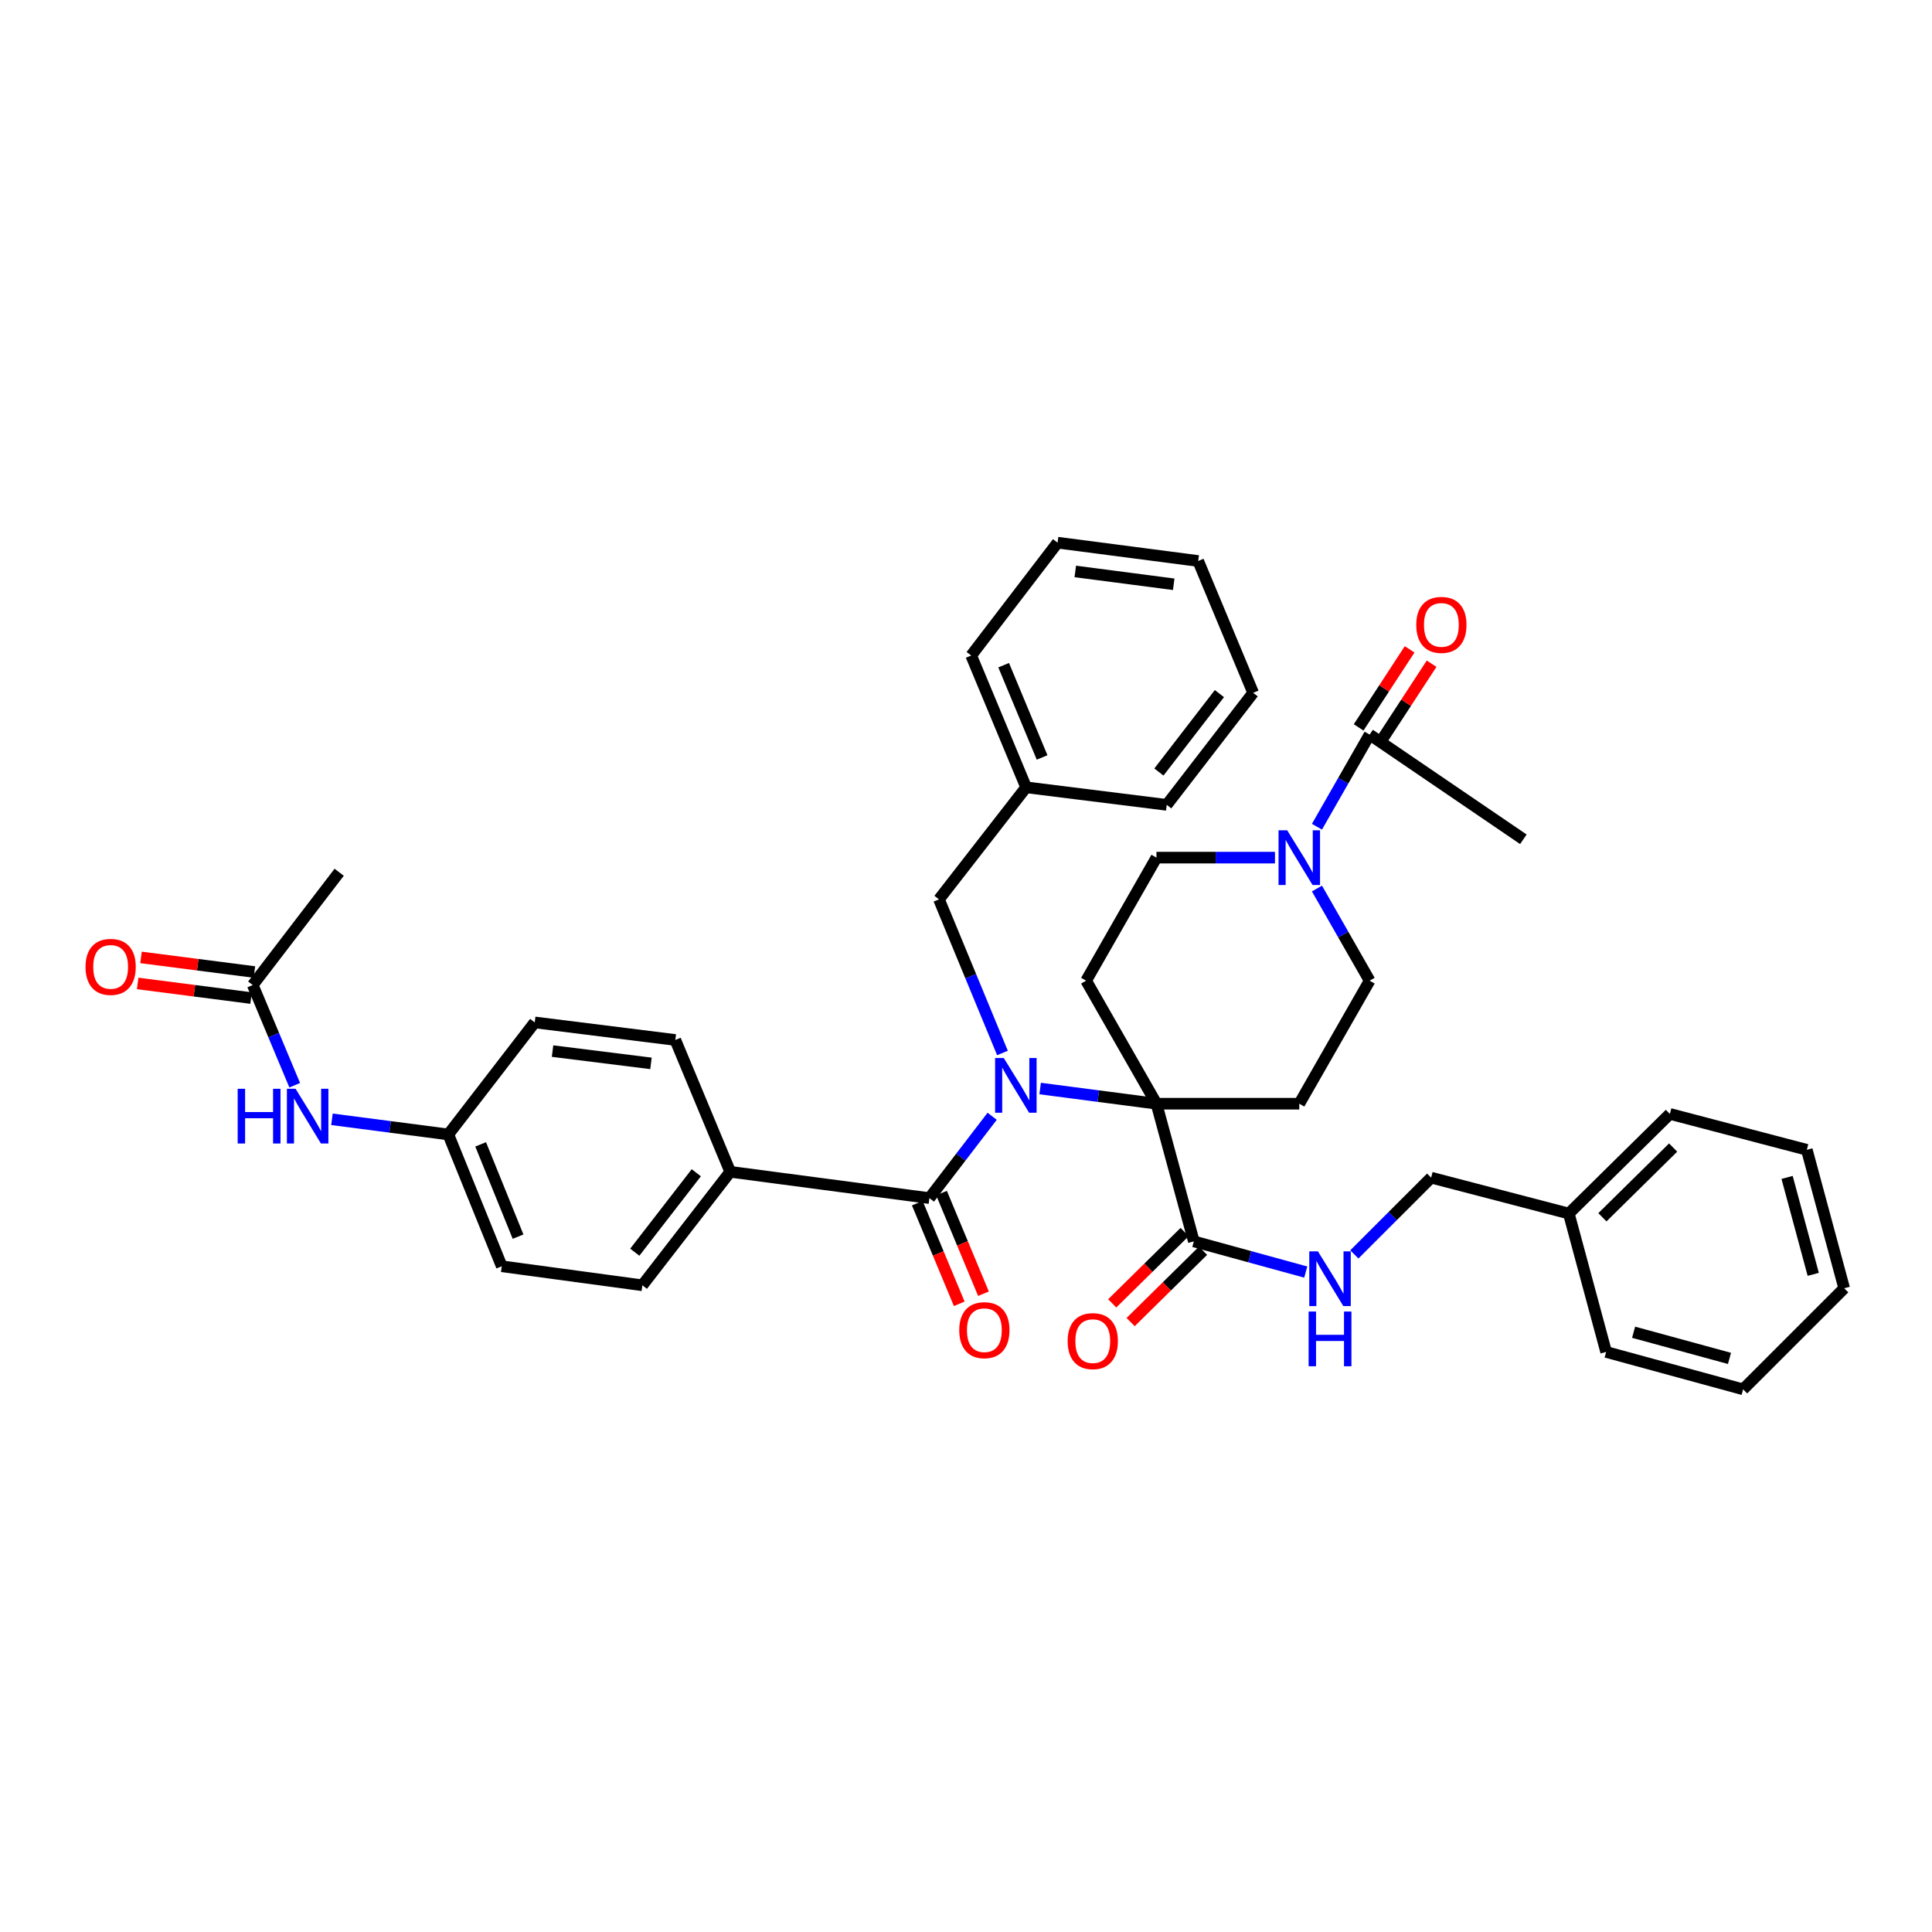 <?xml version='1.0' encoding='iso-8859-1'?>
<svg version='1.1' baseProfile='full'
              xmlns='http://www.w3.org/2000/svg'
                      xmlns:rdkit='http://www.rdkit.org/xml'
                      xmlns:xlink='http://www.w3.org/1999/xlink'
                  xml:space='preserve'
width='1000px' height='1000px' viewBox='0 0 1000 1000'>
<!-- END OF HEADER -->
<rect style='opacity:1.0;fill:#FFFFFF;stroke:none' width='1000' height='1000' x='0' y='0'> </rect>
<path class='bond-0' d='M 598.582,571.277 L 568.48,567.35' style='fill:none;fill-rule:evenodd;stroke:#000000;stroke-width:6px;stroke-linecap:butt;stroke-linejoin:miter;stroke-opacity:1' />
<path class='bond-0' d='M 568.48,567.35 L 538.378,563.423' style='fill:none;fill-rule:evenodd;stroke:#0000FF;stroke-width:6px;stroke-linecap:butt;stroke-linejoin:miter;stroke-opacity:1' />
<path class='bond-3' d='M 598.582,571.277 L 617.926,642.539' style='fill:none;fill-rule:evenodd;stroke:#000000;stroke-width:6px;stroke-linecap:butt;stroke-linejoin:miter;stroke-opacity:1' />
<path class='bond-4' d='M 598.582,571.277 L 562.181,507.6' style='fill:none;fill-rule:evenodd;stroke:#000000;stroke-width:6px;stroke-linecap:butt;stroke-linejoin:miter;stroke-opacity:1' />
<path class='bond-5' d='M 598.582,571.277 L 672.508,571.277' style='fill:none;fill-rule:evenodd;stroke:#000000;stroke-width:6px;stroke-linecap:butt;stroke-linejoin:miter;stroke-opacity:1' />
<path class='bond-1' d='M 513.539,577.781 L 497.3,598.964' style='fill:none;fill-rule:evenodd;stroke:#0000FF;stroke-width:6px;stroke-linecap:butt;stroke-linejoin:miter;stroke-opacity:1' />
<path class='bond-1' d='M 497.3,598.964 L 481.062,620.146' style='fill:none;fill-rule:evenodd;stroke:#000000;stroke-width:6px;stroke-linecap:butt;stroke-linejoin:miter;stroke-opacity:1' />
<path class='bond-9' d='M 518.874,545.018 L 502.444,505.263' style='fill:none;fill-rule:evenodd;stroke:#0000FF;stroke-width:6px;stroke-linecap:butt;stroke-linejoin:miter;stroke-opacity:1' />
<path class='bond-9' d='M 502.444,505.263 L 486.013,465.509' style='fill:none;fill-rule:evenodd;stroke:#000000;stroke-width:6px;stroke-linecap:butt;stroke-linejoin:miter;stroke-opacity:1' />
<path class='bond-8' d='M 481.062,620.146 L 377.965,606.523' style='fill:none;fill-rule:evenodd;stroke:#000000;stroke-width:6px;stroke-linecap:butt;stroke-linejoin:miter;stroke-opacity:1' />
<path class='bond-14' d='M 474.792,622.759 L 485.646,648.807' style='fill:none;fill-rule:evenodd;stroke:#000000;stroke-width:6px;stroke-linecap:butt;stroke-linejoin:miter;stroke-opacity:1' />
<path class='bond-14' d='M 485.646,648.807 L 496.501,674.856' style='fill:none;fill-rule:evenodd;stroke:#FF0000;stroke-width:6px;stroke-linecap:butt;stroke-linejoin:miter;stroke-opacity:1' />
<path class='bond-14' d='M 487.332,617.534 L 498.187,643.582' style='fill:none;fill-rule:evenodd;stroke:#000000;stroke-width:6px;stroke-linecap:butt;stroke-linejoin:miter;stroke-opacity:1' />
<path class='bond-14' d='M 498.187,643.582 L 509.041,669.631' style='fill:none;fill-rule:evenodd;stroke:#FF0000;stroke-width:6px;stroke-linecap:butt;stroke-linejoin:miter;stroke-opacity:1' />
<path class='bond-2' d='M 681.651,459.902 L 695.284,483.751' style='fill:none;fill-rule:evenodd;stroke:#0000FF;stroke-width:6px;stroke-linecap:butt;stroke-linejoin:miter;stroke-opacity:1' />
<path class='bond-2' d='M 695.284,483.751 L 708.917,507.6' style='fill:none;fill-rule:evenodd;stroke:#000000;stroke-width:6px;stroke-linecap:butt;stroke-linejoin:miter;stroke-opacity:1' />
<path class='bond-6' d='M 681.651,427.914 L 695.284,404.065' style='fill:none;fill-rule:evenodd;stroke:#0000FF;stroke-width:6px;stroke-linecap:butt;stroke-linejoin:miter;stroke-opacity:1' />
<path class='bond-6' d='M 695.284,404.065 L 708.917,380.216' style='fill:none;fill-rule:evenodd;stroke:#000000;stroke-width:6px;stroke-linecap:butt;stroke-linejoin:miter;stroke-opacity:1' />
<path class='bond-38' d='M 659.92,443.908 L 629.251,443.908' style='fill:none;fill-rule:evenodd;stroke:#0000FF;stroke-width:6px;stroke-linecap:butt;stroke-linejoin:miter;stroke-opacity:1' />
<path class='bond-38' d='M 629.251,443.908 L 598.582,443.908' style='fill:none;fill-rule:evenodd;stroke:#000000;stroke-width:6px;stroke-linecap:butt;stroke-linejoin:miter;stroke-opacity:1' />
<path class='bond-7' d='M 617.926,642.539 L 646.888,650.478' style='fill:none;fill-rule:evenodd;stroke:#000000;stroke-width:6px;stroke-linecap:butt;stroke-linejoin:miter;stroke-opacity:1' />
<path class='bond-7' d='M 646.888,650.478 L 675.851,658.416' style='fill:none;fill-rule:evenodd;stroke:#0000FF;stroke-width:6px;stroke-linecap:butt;stroke-linejoin:miter;stroke-opacity:1' />
<path class='bond-15' d='M 613.159,637.701 L 594.421,656.162' style='fill:none;fill-rule:evenodd;stroke:#000000;stroke-width:6px;stroke-linecap:butt;stroke-linejoin:miter;stroke-opacity:1' />
<path class='bond-15' d='M 594.421,656.162 L 575.684,674.624' style='fill:none;fill-rule:evenodd;stroke:#FF0000;stroke-width:6px;stroke-linecap:butt;stroke-linejoin:miter;stroke-opacity:1' />
<path class='bond-15' d='M 622.693,647.378 L 603.956,665.84' style='fill:none;fill-rule:evenodd;stroke:#000000;stroke-width:6px;stroke-linecap:butt;stroke-linejoin:miter;stroke-opacity:1' />
<path class='bond-15' d='M 603.956,665.84 L 585.218,684.301' style='fill:none;fill-rule:evenodd;stroke:#FF0000;stroke-width:6px;stroke-linecap:butt;stroke-linejoin:miter;stroke-opacity:1' />
<path class='bond-11' d='M 562.181,507.6 L 598.582,443.908' style='fill:none;fill-rule:evenodd;stroke:#000000;stroke-width:6px;stroke-linecap:butt;stroke-linejoin:miter;stroke-opacity:1' />
<path class='bond-10' d='M 672.508,571.277 L 708.917,507.6' style='fill:none;fill-rule:evenodd;stroke:#000000;stroke-width:6px;stroke-linecap:butt;stroke-linejoin:miter;stroke-opacity:1' />
<path class='bond-16' d='M 714.604,383.931 L 727.798,363.733' style='fill:none;fill-rule:evenodd;stroke:#000000;stroke-width:6px;stroke-linecap:butt;stroke-linejoin:miter;stroke-opacity:1' />
<path class='bond-16' d='M 727.798,363.733 L 740.993,343.534' style='fill:none;fill-rule:evenodd;stroke:#FF0000;stroke-width:6px;stroke-linecap:butt;stroke-linejoin:miter;stroke-opacity:1' />
<path class='bond-16' d='M 703.23,376.501 L 716.425,356.303' style='fill:none;fill-rule:evenodd;stroke:#000000;stroke-width:6px;stroke-linecap:butt;stroke-linejoin:miter;stroke-opacity:1' />
<path class='bond-16' d='M 716.425,356.303 L 729.619,336.105' style='fill:none;fill-rule:evenodd;stroke:#FF0000;stroke-width:6px;stroke-linecap:butt;stroke-linejoin:miter;stroke-opacity:1' />
<path class='bond-26' d='M 708.917,380.216 L 788.489,434.413' style='fill:none;fill-rule:evenodd;stroke:#000000;stroke-width:6px;stroke-linecap:butt;stroke-linejoin:miter;stroke-opacity:1' />
<path class='bond-21' d='M 701.008,649.276 L 720.88,629.413' style='fill:none;fill-rule:evenodd;stroke:#0000FF;stroke-width:6px;stroke-linecap:butt;stroke-linejoin:miter;stroke-opacity:1' />
<path class='bond-21' d='M 720.88,629.413 L 740.752,609.55' style='fill:none;fill-rule:evenodd;stroke:#000000;stroke-width:6px;stroke-linecap:butt;stroke-linejoin:miter;stroke-opacity:1' />
<path class='bond-18' d='M 377.965,606.523 L 332.485,665.264' style='fill:none;fill-rule:evenodd;stroke:#000000;stroke-width:6px;stroke-linecap:butt;stroke-linejoin:miter;stroke-opacity:1' />
<path class='bond-18' d='M 360.401,607.018 L 328.565,648.136' style='fill:none;fill-rule:evenodd;stroke:#000000;stroke-width:6px;stroke-linecap:butt;stroke-linejoin:miter;stroke-opacity:1' />
<path class='bond-19' d='M 377.965,606.523 L 349.542,538.288' style='fill:none;fill-rule:evenodd;stroke:#000000;stroke-width:6px;stroke-linecap:butt;stroke-linejoin:miter;stroke-opacity:1' />
<path class='bond-22' d='M 486.013,465.509 L 531.116,407.515' style='fill:none;fill-rule:evenodd;stroke:#000000;stroke-width:6px;stroke-linecap:butt;stroke-linejoin:miter;stroke-opacity:1' />
<path class='bond-12' d='M 130.82,509.857 L 141.681,535.786' style='fill:none;fill-rule:evenodd;stroke:#000000;stroke-width:6px;stroke-linecap:butt;stroke-linejoin:miter;stroke-opacity:1' />
<path class='bond-12' d='M 141.681,535.786 L 152.542,561.716' style='fill:none;fill-rule:evenodd;stroke:#0000FF;stroke-width:6px;stroke-linecap:butt;stroke-linejoin:miter;stroke-opacity:1' />
<path class='bond-17' d='M 131.688,503.12 L 102.34,499.337' style='fill:none;fill-rule:evenodd;stroke:#000000;stroke-width:6px;stroke-linecap:butt;stroke-linejoin:miter;stroke-opacity:1' />
<path class='bond-17' d='M 102.34,499.337 L 72.993,495.555' style='fill:none;fill-rule:evenodd;stroke:#FF0000;stroke-width:6px;stroke-linecap:butt;stroke-linejoin:miter;stroke-opacity:1' />
<path class='bond-17' d='M 129.951,516.594 L 100.604,512.811' style='fill:none;fill-rule:evenodd;stroke:#000000;stroke-width:6px;stroke-linecap:butt;stroke-linejoin:miter;stroke-opacity:1' />
<path class='bond-17' d='M 100.604,512.811 L 71.256,509.029' style='fill:none;fill-rule:evenodd;stroke:#FF0000;stroke-width:6px;stroke-linecap:butt;stroke-linejoin:miter;stroke-opacity:1' />
<path class='bond-27' d='M 130.82,509.857 L 175.56,451.478' style='fill:none;fill-rule:evenodd;stroke:#000000;stroke-width:6px;stroke-linecap:butt;stroke-linejoin:miter;stroke-opacity:1' />
<path class='bond-13' d='M 171.818,579.351 L 201.932,583.269' style='fill:none;fill-rule:evenodd;stroke:#0000FF;stroke-width:6px;stroke-linecap:butt;stroke-linejoin:miter;stroke-opacity:1' />
<path class='bond-13' d='M 201.932,583.269 L 232.045,587.187' style='fill:none;fill-rule:evenodd;stroke:#000000;stroke-width:6px;stroke-linecap:butt;stroke-linejoin:miter;stroke-opacity:1' />
<path class='bond-23' d='M 332.485,665.264 L 259.706,655.423' style='fill:none;fill-rule:evenodd;stroke:#000000;stroke-width:6px;stroke-linecap:butt;stroke-linejoin:miter;stroke-opacity:1' />
<path class='bond-24' d='M 349.542,538.288 L 276.77,529.201' style='fill:none;fill-rule:evenodd;stroke:#000000;stroke-width:6px;stroke-linecap:butt;stroke-linejoin:miter;stroke-opacity:1' />
<path class='bond-24' d='M 336.943,550.405 L 286.003,544.044' style='fill:none;fill-rule:evenodd;stroke:#000000;stroke-width:6px;stroke-linecap:butt;stroke-linejoin:miter;stroke-opacity:1' />
<path class='bond-20' d='M 232.045,587.187 L 276.77,529.201' style='fill:none;fill-rule:evenodd;stroke:#000000;stroke-width:6px;stroke-linecap:butt;stroke-linejoin:miter;stroke-opacity:1' />
<path class='bond-39' d='M 232.045,587.187 L 259.706,655.423' style='fill:none;fill-rule:evenodd;stroke:#000000;stroke-width:6px;stroke-linecap:butt;stroke-linejoin:miter;stroke-opacity:1' />
<path class='bond-39' d='M 248.784,592.319 L 268.147,640.084' style='fill:none;fill-rule:evenodd;stroke:#000000;stroke-width:6px;stroke-linecap:butt;stroke-linejoin:miter;stroke-opacity:1' />
<path class='bond-25' d='M 740.752,609.55 L 812.014,628.124' style='fill:none;fill-rule:evenodd;stroke:#000000;stroke-width:6px;stroke-linecap:butt;stroke-linejoin:miter;stroke-opacity:1' />
<path class='bond-28' d='M 531.116,407.515 L 502.685,339.294' style='fill:none;fill-rule:evenodd;stroke:#000000;stroke-width:6px;stroke-linecap:butt;stroke-linejoin:miter;stroke-opacity:1' />
<path class='bond-28' d='M 539.391,392.056 L 519.49,344.301' style='fill:none;fill-rule:evenodd;stroke:#000000;stroke-width:6px;stroke-linecap:butt;stroke-linejoin:miter;stroke-opacity:1' />
<path class='bond-29' d='M 531.116,407.515 L 603.895,416.594' style='fill:none;fill-rule:evenodd;stroke:#000000;stroke-width:6px;stroke-linecap:butt;stroke-linejoin:miter;stroke-opacity:1' />
<path class='bond-30' d='M 812.014,628.124 L 864.324,576.56' style='fill:none;fill-rule:evenodd;stroke:#000000;stroke-width:6px;stroke-linecap:butt;stroke-linejoin:miter;stroke-opacity:1' />
<path class='bond-30' d='M 829.397,630.064 L 866.015,593.97' style='fill:none;fill-rule:evenodd;stroke:#000000;stroke-width:6px;stroke-linecap:butt;stroke-linejoin:miter;stroke-opacity:1' />
<path class='bond-31' d='M 812.014,628.124 L 831.335,699.771' style='fill:none;fill-rule:evenodd;stroke:#000000;stroke-width:6px;stroke-linecap:butt;stroke-linejoin:miter;stroke-opacity:1' />
<path class='bond-34' d='M 502.685,339.294 L 547.403,280.885' style='fill:none;fill-rule:evenodd;stroke:#000000;stroke-width:6px;stroke-linecap:butt;stroke-linejoin:miter;stroke-opacity:1' />
<path class='bond-35' d='M 603.895,416.594 L 648.629,358.608' style='fill:none;fill-rule:evenodd;stroke:#000000;stroke-width:6px;stroke-linecap:butt;stroke-linejoin:miter;stroke-opacity:1' />
<path class='bond-35' d='M 599.849,399.598 L 631.162,359.008' style='fill:none;fill-rule:evenodd;stroke:#000000;stroke-width:6px;stroke-linecap:butt;stroke-linejoin:miter;stroke-opacity:1' />
<path class='bond-33' d='M 864.324,576.56 L 935.209,595.142' style='fill:none;fill-rule:evenodd;stroke:#000000;stroke-width:6px;stroke-linecap:butt;stroke-linejoin:miter;stroke-opacity:1' />
<path class='bond-32' d='M 831.335,699.771 L 902.235,719.115' style='fill:none;fill-rule:evenodd;stroke:#000000;stroke-width:6px;stroke-linecap:butt;stroke-linejoin:miter;stroke-opacity:1' />
<path class='bond-32' d='M 845.546,689.566 L 895.176,703.107' style='fill:none;fill-rule:evenodd;stroke:#000000;stroke-width:6px;stroke-linecap:butt;stroke-linejoin:miter;stroke-opacity:1' />
<path class='bond-36' d='M 902.235,719.115 L 954.545,666.812' style='fill:none;fill-rule:evenodd;stroke:#000000;stroke-width:6px;stroke-linecap:butt;stroke-linejoin:miter;stroke-opacity:1' />
<path class='bond-41' d='M 935.209,595.142 L 954.545,666.812' style='fill:none;fill-rule:evenodd;stroke:#000000;stroke-width:6px;stroke-linecap:butt;stroke-linejoin:miter;stroke-opacity:1' />
<path class='bond-41' d='M 924.993,609.431 L 938.529,659.6' style='fill:none;fill-rule:evenodd;stroke:#000000;stroke-width:6px;stroke-linecap:butt;stroke-linejoin:miter;stroke-opacity:1' />
<path class='bond-40' d='M 547.403,280.885 L 620.183,290.372' style='fill:none;fill-rule:evenodd;stroke:#000000;stroke-width:6px;stroke-linecap:butt;stroke-linejoin:miter;stroke-opacity:1' />
<path class='bond-40' d='M 556.564,295.78 L 607.51,302.42' style='fill:none;fill-rule:evenodd;stroke:#000000;stroke-width:6px;stroke-linecap:butt;stroke-linejoin:miter;stroke-opacity:1' />
<path class='bond-37' d='M 648.629,358.608 L 620.183,290.372' style='fill:none;fill-rule:evenodd;stroke:#000000;stroke-width:6px;stroke-linecap:butt;stroke-linejoin:miter;stroke-opacity:1' />
<path  class='atom-1' d='M 519.543 547.623
L 528.823 562.623
Q 529.743 564.103, 531.223 566.783
Q 532.703 569.463, 532.783 569.623
L 532.783 547.623
L 536.543 547.623
L 536.543 575.943
L 532.663 575.943
L 522.703 559.543
Q 521.543 557.623, 520.303 555.423
Q 519.103 553.223, 518.743 552.543
L 518.743 575.943
L 515.063 575.943
L 515.063 547.623
L 519.543 547.623
' fill='#0000FF'/>
<path  class='atom-3' d='M 666.248 429.748
L 675.528 444.748
Q 676.448 446.228, 677.928 448.908
Q 679.408 451.588, 679.488 451.748
L 679.488 429.748
L 683.248 429.748
L 683.248 458.068
L 679.368 458.068
L 669.408 441.668
Q 668.248 439.748, 667.008 437.548
Q 665.808 435.348, 665.448 434.668
L 665.448 458.068
L 661.768 458.068
L 661.768 429.748
L 666.248 429.748
' fill='#0000FF'/>
<path  class='atom-8' d='M 682.158 647.701
L 691.438 662.701
Q 692.358 664.181, 693.838 666.861
Q 695.318 669.541, 695.398 669.701
L 695.398 647.701
L 699.158 647.701
L 699.158 676.021
L 695.278 676.021
L 685.318 659.621
Q 684.158 657.701, 682.918 655.501
Q 681.718 653.301, 681.358 652.621
L 681.358 676.021
L 677.678 676.021
L 677.678 647.701
L 682.158 647.701
' fill='#0000FF'/>
<path  class='atom-8' d='M 677.338 678.853
L 681.178 678.853
L 681.178 690.893
L 695.658 690.893
L 695.658 678.853
L 699.498 678.853
L 699.498 707.173
L 695.658 707.173
L 695.658 694.093
L 681.178 694.093
L 681.178 707.173
L 677.338 707.173
L 677.338 678.853
' fill='#0000FF'/>
<path  class='atom-14' d='M 123.023 563.555
L 126.863 563.555
L 126.863 575.595
L 141.343 575.595
L 141.343 563.555
L 145.183 563.555
L 145.183 591.875
L 141.343 591.875
L 141.343 578.795
L 126.863 578.795
L 126.863 591.875
L 123.023 591.875
L 123.023 563.555
' fill='#0000FF'/>
<path  class='atom-14' d='M 152.983 563.555
L 162.263 578.555
Q 163.183 580.035, 164.663 582.715
Q 166.143 585.395, 166.223 585.555
L 166.223 563.555
L 169.983 563.555
L 169.983 591.875
L 166.103 591.875
L 156.143 575.475
Q 154.983 573.555, 153.743 571.355
Q 152.543 569.155, 152.183 568.475
L 152.183 591.875
L 148.503 591.875
L 148.503 563.555
L 152.983 563.555
' fill='#0000FF'/>
<path  class='atom-15' d='M 496.508 688.492
Q 496.508 681.692, 499.868 677.892
Q 503.228 674.092, 509.508 674.092
Q 515.788 674.092, 519.148 677.892
Q 522.508 681.692, 522.508 688.492
Q 522.508 695.372, 519.108 699.292
Q 515.708 703.172, 509.508 703.172
Q 503.268 703.172, 499.868 699.292
Q 496.508 695.412, 496.508 688.492
M 509.508 699.972
Q 513.828 699.972, 516.148 697.092
Q 518.508 694.172, 518.508 688.492
Q 518.508 682.932, 516.148 680.132
Q 513.828 677.292, 509.508 677.292
Q 505.188 677.292, 502.828 680.092
Q 500.508 682.892, 500.508 688.492
Q 500.508 694.212, 502.828 697.092
Q 505.188 699.972, 509.508 699.972
' fill='#FF0000'/>
<path  class='atom-16' d='M 552.615 694.16
Q 552.615 687.36, 555.975 683.56
Q 559.335 679.76, 565.615 679.76
Q 571.895 679.76, 575.255 683.56
Q 578.615 687.36, 578.615 694.16
Q 578.615 701.04, 575.215 704.96
Q 571.815 708.84, 565.615 708.84
Q 559.375 708.84, 555.975 704.96
Q 552.615 701.08, 552.615 694.16
M 565.615 705.64
Q 569.935 705.64, 572.255 702.76
Q 574.615 699.84, 574.615 694.16
Q 574.615 688.6, 572.255 685.8
Q 569.935 682.96, 565.615 682.96
Q 561.295 682.96, 558.935 685.76
Q 556.615 688.56, 556.615 694.16
Q 556.615 699.88, 558.935 702.76
Q 561.295 705.64, 565.615 705.64
' fill='#FF0000'/>
<path  class='atom-17' d='M 733.057 323.442
Q 733.057 316.642, 736.417 312.842
Q 739.777 309.042, 746.057 309.042
Q 752.337 309.042, 755.697 312.842
Q 759.057 316.642, 759.057 323.442
Q 759.057 330.322, 755.657 334.242
Q 752.257 338.122, 746.057 338.122
Q 739.817 338.122, 736.417 334.242
Q 733.057 330.362, 733.057 323.442
M 746.057 334.922
Q 750.377 334.922, 752.697 332.042
Q 755.057 329.122, 755.057 323.442
Q 755.057 317.882, 752.697 315.082
Q 750.377 312.242, 746.057 312.242
Q 741.737 312.242, 739.377 315.042
Q 737.057 317.842, 737.057 323.442
Q 737.057 329.162, 739.377 332.042
Q 741.737 334.922, 746.057 334.922
' fill='#FF0000'/>
<path  class='atom-18' d='M 44.271 500.457
Q 44.271 493.657, 47.631 489.857
Q 50.991 486.057, 57.271 486.057
Q 63.551 486.057, 66.911 489.857
Q 70.271 493.657, 70.271 500.457
Q 70.271 507.337, 66.871 511.257
Q 63.471 515.137, 57.271 515.137
Q 51.031 515.137, 47.631 511.257
Q 44.271 507.377, 44.271 500.457
M 57.271 511.937
Q 61.591 511.937, 63.911 509.057
Q 66.271 506.137, 66.271 500.457
Q 66.271 494.897, 63.911 492.097
Q 61.591 489.257, 57.271 489.257
Q 52.951 489.257, 50.591 492.057
Q 48.271 494.857, 48.271 500.457
Q 48.271 506.177, 50.591 509.057
Q 52.951 511.937, 57.271 511.937
' fill='#FF0000'/>
</svg>
